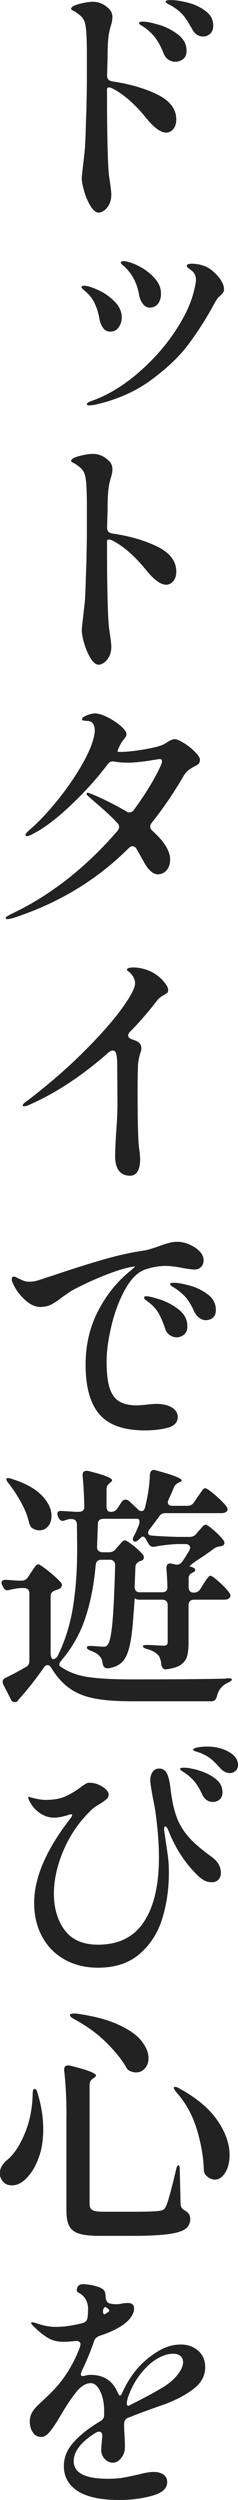 <?xml version="1.0" encoding="UTF-8"?>
<svg id="_レイヤー_2" data-name="レイヤー 2" xmlns="http://www.w3.org/2000/svg" viewBox="0 0 29.89 313.7">
  <defs>
    <style>
      .cls-1 {
        fill: #222;
        stroke-width: 0px;
      }
    </style>
  </defs>
  <g id="_レイヤー_2-2" data-name=" レイヤー 2">
    <g>
      <path class="cls-1" d="M14.08,10.21c2.2.32,4.09.87,5.68,1.65,1.59.78,2.38,1.83,2.38,3.15,0,.47-.12.86-.37,1.17-.25.31-.55.46-.91.46-.66,0-1.46-.57-2.4-1.7-1.41-1.77-2.82-3.03-4.22-3.78-.24-.13-.42-.19-.54-.19-.17,0-.26.07-.26.22,0,2.33.01,4.06.03,5.22.04,2.86.12,4.74.22,5.63.19,1.24.29,2.03.29,2.37,0,.47-.09.88-.26,1.22-.17.34-.38.6-.64.78-.26.18-.48.27-.67.27-.36,0-.71-.27-1.04-.82s-.6-1.17-.8-1.87-.3-1.24-.3-1.6c0-.15.04-.61.13-1.38.13-1.11.21-1.88.26-2.3.04-.64.08-1.49.11-2.54.03-1.06.06-1.83.08-2.32l.03-1.54c.02-.66.03-1.62.03-2.88v-2.56c0-1.77-.05-2.96-.16-3.58-.06-.47-.21-.83-.43-1.09s-.54-.51-.94-.77c-.06-.02-.15-.06-.27-.13s-.18-.13-.18-.19c0-.23.35-.44,1.04-.62.69-.18,1.25-.27,1.68-.27.77,0,1.45.3,2.05.9.28.28.42.62.42,1.02,0,.28-.05.6-.16.96-.17.53-.29,1.08-.35,1.65-.06.57-.1,1.42-.1,2.58l-.06,2.14c0,.43.21.67.64.74ZM19.92,3.09c.89.27,1.69.68,2.42,1.23.73.56,1.09,1.24,1.09,2.05,0,.47-.14.82-.43,1.04-.29.22-.62.34-1.01.34-.3,0-.58-.09-.85-.27-.27-.18-.46-.44-.59-.78-.28-.7-.59-1.31-.94-1.81-.35-.5-.82-.96-1.39-1.39-.11-.08-.26-.19-.46-.3s-.3-.22-.3-.3c0-.13.16-.19.48-.19.45,0,1.12.13,2,.4ZM23.63.34c.84.22,1.58.58,2.21,1.06.63.48.94,1.08.94,1.81,0,.45-.13.79-.38,1.02s-.54.35-.86.35c-.62,0-1.09-.31-1.41-.93-.43-.77-.79-1.34-1.1-1.71-.31-.37-.73-.73-1.26-1.07-.17-.11-.33-.2-.48-.27-.15-.07-.27-.14-.35-.21-.09-.06-.13-.13-.13-.19,0-.13.2-.19.61-.19.64,0,1.38.11,2.22.34Z"/>
      <path class="cls-1" d="M12.94,41.14c-.22-.31-.38-.7-.46-1.17-.13-.73-.34-1.38-.62-1.97s-.72-1.11-1.3-1.58c-.21-.15-.32-.28-.32-.38,0-.13.11-.19.32-.19.38,0,.96.18,1.74.53.78.35,1.47.83,2.08,1.44.61.61.91,1.28.91,2,0,.45-.12.86-.37,1.23-.25.37-.6.56-1.07.56-.38,0-.69-.15-.91-.46ZM10.91,50.72c0-.13.2-.27.61-.42,1.9-.66,3.76-1.77,5.6-3.31,1.83-1.55,3.4-3.26,4.69-5.15,1.29-1.89,2.14-3.65,2.54-5.3.17-.68.26-1.15.26-1.41,0-.49-.17-.87-.51-1.15-.11-.08-.24-.19-.4-.3-.16-.12-.24-.22-.24-.3,0-.19.2-.29.61-.29.55,0,1.09.1,1.6.29.53.19,1.08.59,1.63,1.2s.83,1.18.83,1.71c0,.17-.03.3-.1.4-.06.1-.18.23-.35.4-.21.17-.36.33-.45.48-.21.34-.41.68-.58,1.02-.94,1.69-1.96,3.26-3.06,4.72-1.1,1.46-2.64,2.92-4.62,4.38-1.98,1.46-4.36,2.5-7.14,3.12l-.58.06c-.24,0-.35-.05-.35-.16ZM17.95,38.14c-.23-.3-.39-.66-.48-1.09-.21-1.36-.77-2.51-1.66-3.42-.06-.08-.24-.23-.51-.45-.08-.13-.13-.2-.13-.22,0-.13.11-.19.32-.19.45,0,1.06.19,1.82.56.77.37,1.45.87,2.03,1.49.59.62.88,1.29.88,2.02,0,.53-.13.96-.38,1.28-.26.32-.6.48-1.02.48-.34,0-.63-.15-.86-.45Z"/>
      <path class="cls-1" d="M14.08,66.94c2.2.32,4.09.87,5.68,1.65,1.59.78,2.38,1.83,2.38,3.15,0,.47-.12.86-.37,1.17-.25.31-.55.46-.91.46-.66,0-1.46-.57-2.4-1.7-1.41-1.77-2.82-3.03-4.22-3.78-.24-.13-.42-.19-.54-.19-.17,0-.26.07-.26.22,0,2.33.01,4.06.03,5.22.04,2.86.12,4.74.22,5.63.19,1.24.29,2.03.29,2.37,0,.47-.09.88-.26,1.22-.17.34-.38.6-.64.78-.26.18-.48.27-.67.27-.36,0-.71-.27-1.04-.82s-.6-1.17-.8-1.87-.3-1.24-.3-1.6c0-.15.04-.61.13-1.38.13-1.11.21-1.88.26-2.3.04-.64.08-1.49.11-2.54.03-1.06.06-1.83.08-2.32l.03-1.54c.02-.66.03-1.62.03-2.88v-2.56c0-1.77-.05-2.96-.16-3.58-.06-.47-.21-.83-.43-1.09s-.54-.51-.94-.77c-.06-.02-.15-.06-.27-.13s-.18-.13-.18-.19c0-.23.35-.44,1.04-.62.69-.18,1.25-.27,1.68-.27.77,0,1.45.3,2.05.9.28.28.42.62.42,1.02,0,.28-.05.6-.16.96-.17.53-.29,1.08-.35,1.65-.06.57-.1,1.42-.1,2.58l-.06,2.14c0,.43.21.67.64.74Z"/>
      <path class="cls-1" d="M23.1,93.23c.51.33.98.7,1.39,1.12s.62.74.62.98c0,.21-.05.38-.16.5s-.29.23-.54.34c-.3.17-.55.34-.77.5-.21.16-.42.41-.61.75-1.22,2.09-2.55,4.04-4,5.86-.11.13-.16.28-.16.45s.09.34.26.51c1.49,1.34,2.24,2.55,2.24,3.62,0,.55-.15,1-.45,1.34-.3.34-.66.51-1.09.51-.32,0-.63-.14-.93-.42s-.55-.62-.77-1.02l-.99-1.76c-.13-.21-.29-.32-.48-.32-.17,0-.33.07-.48.22-4.03,4.03-8.9,6.97-14.59,8.8-.34.08-.54.13-.61.13-.17,0-.26-.05-.26-.16,0-.06.07-.14.21-.22.14-.09.29-.17.46-.26,4.91-2.32,9.37-5.81,13.38-10.46.13-.17.19-.33.19-.48,0-.17-.08-.33-.22-.48-.43-.47-.91-.95-1.46-1.44-.54-.49-1.1-.98-1.68-1.47l-.54-.48c-.13-.11-.19-.2-.19-.29s.05-.13.16-.13c.02,0,.13.03.32.1,1.56.64,3.06,1.39,4.51,2.24.11.09.23.13.38.13.24,0,.43-.11.58-.32,1.04-1.43,1.89-2.74,2.54-3.92s.98-1.9.98-2.16c0-.13-.03-.21-.08-.24-.05-.03-.14-.05-.27-.05l-.64.1c-1.34.23-2.43.35-3.26.35-.66,0-1.22-.04-1.66-.13l-.26-.03c-.26,0-.47.12-.64.35-1.34,1.79-2.93,3.55-4.77,5.28-1.83,1.73-3.48,2.93-4.93,3.62-.21.09-.35.13-.42.13-.15,0-.22-.05-.22-.16,0-.08.14-.27.42-.54,1.07-.9,2.21-2.09,3.42-3.57,1.22-1.48,2.27-2.98,3.15-4.5.88-1.51,1.42-2.76,1.62-3.74.06-.26.1-.49.1-.7,0-.83-.32-1.25-.96-1.25-.06,0-.16,0-.27-.02-.12-.01-.21-.03-.27-.05-.06-.02-.1-.06-.1-.13,0-.17.2-.34.61-.5s.75-.24,1.02-.24c.43,0,.95.16,1.58.48.63.32,1.18.69,1.66,1.1.48.42.72.76.72,1.04,0,.15-.1.34-.29.58-.19.23-.32.41-.38.51l-.16.32c-.28.53-.35.8-.22.8h.26c.72,0,1.64-.09,2.74-.27,1.1-.18,1.88-.36,2.35-.53.28-.08.58-.25.9-.48.15-.08.29-.16.43-.22.14-.06.27-.1.4-.1.28,0,.67.17,1.18.5Z"/>
      <path class="cls-1" d="M20.72,123.36c.27.34.4.64.4.9,0,.15-.04.26-.11.32-.08.06-.21.15-.4.26-.38.21-.66.43-.83.64-1.09,1.43-2.24,2.76-3.46,4-.15.15-.22.31-.22.48s.13.31.38.42c.32.11.56.2.74.29.36.19.54.49.54.9,0,.15-.05.36-.16.64-.02.06-.07.25-.14.54s-.12.66-.14,1.09c0,.15,0,.45-.02.9-.01.45-.02,1.15-.02,2.11,0,4.1.07,6.58.22,7.46.06.45.1.84.1,1.18,0,.64-.11,1.14-.32,1.5-.21.36-.53.54-.96.54-.6,0-1.06-.21-1.38-.62s-.48-1.02-.48-1.81c0-.55.04-1.58.13-3.07.11-1.34.16-2.58.16-3.71l-.03-4.7c0-.58-.04-1.03-.13-1.38-.06-.28-.21-.42-.45-.42-.13,0-.29.08-.48.22-3.33,2.94-6.66,5.14-9.98,6.59-.28.13-.49.19-.64.19-.13,0-.19-.03-.19-.1,0-.15.21-.36.64-.64,2.69-2.07,5.06-4.13,7.1-6.18,2.05-2.05,3.62-3.83,4.72-5.36,1.1-1.52,1.65-2.58,1.65-3.15,0-.45-.19-.87-.58-1.28-.11-.11-.21-.19-.3-.26-.1-.06-.14-.12-.14-.16,0-.19.27-.29.8-.29s1.04.09,1.58.26c.54.17,1.05.44,1.52.8.32.26.61.55.88.9Z"/>
      <path class="cls-1" d="M24.48,156.53c.72.48,1.09,1.02,1.09,1.62,0,.34-.11.62-.32.83-.21.21-.48.32-.8.32-.28,0-.78-.06-1.5-.19-.85-.17-1.57-.26-2.14-.26-.83,0-1.7.15-2.59.45-.94.34-1.78,1.18-2.51,2.51-.74,1.33-1.31,2.85-1.71,4.54-.41,1.7-.61,3.21-.61,4.53s.12,2.48.37,3.26c.25.79.65,1.36,1.2,1.7.55.34,1.31.51,2.27.51l.86-.06c.64-.08,1.15-.13,1.54-.13.83,0,1.49.16,1.97.46.48.31.72.7.72,1.17,0,.7-.44,1.16-1.31,1.38s-1.8.32-2.78.32c-2.67,0-4.58-.67-5.74-2.02-1.16-1.34-1.74-3.42-1.74-6.24,0-2.41.5-4.61,1.5-6.59,1-1.98,2.3-3.65,3.9-4.99.24-.19.44-.37.61-.53.17-.16.23-.23.19-.21l-.22.03c-.79.11-1.92.44-3.38,1.01-1.46.57-2.91,1.23-4.34,2-.45.3-.86.59-1.25.86-.51.41-.96.7-1.36.9-.4.19-.84.29-1.33.29-.64,0-1.28-.29-1.92-.88-.64-.59-1.11-1.2-1.41-1.84l-.26-.58v-.22c0-.19.08-.29.26-.29.11,0,.23.04.38.13.3.15.57.27.8.37.23.1.5.14.8.14.17,0,.38-.02.64-.06.13-.02.43-.11.91-.27.48-.16.92-.3,1.33-.43,2.2-.75,4.24-1.4,6.13-1.95,1.89-.55,3.63-.95,5.23-1.18.47-.06,1.17-.27,2.11-.61.36-.13.73-.25,1.1-.35.37-.11.72-.16,1.04-.16.79,0,1.55.24,2.27.72ZM21.33,167.54c-.27-.18-.46-.45-.59-.82-.24-.73-.5-1.34-.78-1.86s-.7-.98-1.23-1.41c-.06-.04-.19-.13-.37-.27-.18-.14-.27-.26-.27-.37,0-.04.03-.08.08-.11.05-.03.11-.05.18-.05.32,0,.91.14,1.76.42.85.28,1.64.7,2.35,1.26.71.57,1.07,1.26,1.07,2.1,0,.47-.14.82-.42,1.04-.28.22-.59.34-.93.34-.3,0-.58-.09-.85-.27ZM25.06,165.39c-.26-.18-.47-.43-.64-.75-.32-.7-.62-1.25-.91-1.63-.29-.38-.74-.8-1.36-1.25-.09-.06-.24-.16-.46-.29-.22-.13-.34-.25-.34-.35s.16-.16.48-.16c.45,0,1.09.11,1.94.34.84.22,1.61.59,2.3,1.1.69.51,1.04,1.17,1.04,1.98,0,.45-.13.77-.38.98-.26.2-.56.3-.9.3-.26,0-.51-.09-.77-.27Z"/>
      <path class="cls-1" d="M28.45,210.59h.19c.32,0,.48.05.48.16s-.18.25-.54.42c-.7.32-1.15.89-1.34,1.7-.11.41-.34.61-.7.61h-9.95c-1.92,0-3.49-.12-4.7-.35s-2.26-.65-3.12-1.25c-.86-.6-1.65-1.47-2.35-2.62-.13-.21-.28-.32-.45-.32s-.32.1-.45.29c-.98,1.41-1.98,2.69-3.01,3.84-.21.23-.32.37-.32.42v.03c-.11.04-.21.06-.32.06-.24,0-.4-.1-.48-.29l-.96-1.89c-.06-.13-.1-.25-.1-.35,0-.23.14-.42.42-.54.55-.26,1.38-.69,2.46-1.31.32-.15.48-.42.48-.8v-8.45c0-.21-.06-.38-.18-.5s-.28-.18-.5-.18h-.45c-.49.04-.93.12-1.31.22-.17.04-.28.06-.32.06-.24,0-.42-.14-.54-.42l-.1-.19c-.06-.13-.1-.23-.1-.32,0-.15.06-.26.18-.32.12-.06.28-.08.5-.06l1.34.1h.51c.34,0,.61-.15.8-.45l.38-.58c.06-.08.16-.23.29-.43.13-.2.24-.35.34-.45.1-.1.19-.14.27-.14.15,0,.57.28,1.26.83s1.22,1.04,1.58,1.44c.08.11.13.22.13.35,0,.17-.09.31-.26.42-.15.09-.33.16-.54.22-.41.13-.61.37-.61.74v7.17c0,.34.08.59.26.74.28-.02.49-.17.64-.45.92-1.88,1.55-3.9,1.9-6.06.35-2.17.53-4.6.53-7.31l-.03-3.1c-.02-.45-.26-.67-.7-.67h-.1c-.15,0-.35.04-.61.13-.15.06-.28.1-.38.1-.21,0-.38-.13-.51-.38l-.06-.13c-.06-.13-.1-.26-.1-.38,0-.28.2-.39.61-.35l1.6.1h.51c.45,0,.67-.22.67-.67-.04-1.6-.12-2.89-.22-3.87v-.06c0-.36.17-.54.51-.54.11,0,.19.01.26.03,1.96.49,2.94.88,2.94,1.15,0,.09-.08.18-.22.29l-.03.03c-.3.21-.45.48-.45.8v2.18c0,.45.18.67.54.67h.03c.34,0,.61-.15.8-.45l.51-.77c.15-.21.32-.32.51-.32.15,0,.3.06.45.19l.48.45.61.58c.15.15.3.22.45.22.23,0,.38-.15.45-.45.36-1.43.57-2.79.61-4.1.04-.41.21-.61.51-.61.06,0,.16.02.29.06,2.13.58,3.2.99,3.2,1.25,0,.08-.09.16-.26.22l-.13.06c-.3.15-.5.36-.61.64-.13.34-.34.83-.64,1.47-.06.13-.1.25-.1.35,0,.3.19.45.58.45h1.89c.34,0,.61-.14.8-.42l.45-.67c.08-.11.2-.27.34-.48.14-.21.26-.37.35-.48.1-.11.19-.16.27-.16.17,0,.59.28,1.25.85.66.57,1.13,1.04,1.41,1.42.11.15.16.28.16.38s-.05.21-.16.32c-.17.11-.38.16-.64.16h-7.01c-.36,0-.63.15-.8.45-.41.55-.8,1.08-1.18,1.57-.13.15-.19.3-.19.45,0,.21.17.33.51.35.7.06,1.77.12,3.2.16h1.5c.36,0,.64-.13.83-.38l.32-.38c.08-.08.22-.23.4-.45.18-.21.34-.32.46-.32.15,0,.49.23,1.02.69.53.46.94.88,1.22,1.26.08.13.13.24.13.32,0,.21-.13.35-.38.42l-.16.03c-.3.02-.58.13-.83.32-.7.53-1.42,1.02-2.14,1.47-.26.17-.48.34-.67.5-.19.16-.25.24-.16.24.17.02.32.08.46.16.14.09.21.18.21.29,0,.09-.05.16-.16.22l-.1.06c-.19.09-.34.18-.43.29s-.14.26-.14.45v1.12c0,.21.05.38.16.5.11.12.26.18.45.18h.06c.34,0,.61-.15.8-.45l.38-.61c.06-.11.17-.26.3-.46.14-.2.25-.35.34-.45.08-.1.17-.14.26-.14.15,0,.51.26,1.09.78s.99.96,1.25,1.33c.11.15.16.28.16.38,0,.13-.06.25-.19.35-.15.11-.34.16-.58.16h-3.81c-.21,0-.38.06-.5.18-.12.12-.18.28-.18.5v4.7c0,.7-.06,1.27-.18,1.7s-.37.78-.75,1.06c-.38.28-.96.47-1.73.58l-.19.03c-.32,0-.51-.21-.58-.64-.04-.51-.17-.9-.38-1.15-.36-.36-.8-.61-1.31-.74-.41-.11-.61-.23-.61-.38,0-.11.16-.16.48-.16.34,0,.81.02,1.41.06l.7.03c.21,0,.35-.04.42-.11.06-.08.1-.21.1-.4v-4.58c0-.21-.06-.38-.18-.5-.12-.12-.28-.18-.5-.18h-2.78c-.38,0-.6-.06-.64-.19-.04-.04-.08.38-.13,1.28l-.06.67c-.11,1.77-.27,3.13-.5,4.08-.22.95-.54,1.62-.94,2-.43.41-.99.66-1.7.77h-.13c-.34,0-.54-.2-.61-.61-.04-.26-.09-.44-.13-.54-.13-.26-.3-.46-.51-.61-.15-.13-.42-.27-.8-.42-.21-.08-.36-.16-.43-.22-.08-.06-.11-.14-.11-.22,0-.13.13-.19.38-.19.24,0,.53.02.9.05.36.03.64.05.83.05.13,0,.22-.02.29-.05.06-.03.14-.1.22-.21.26-.34.45-1.27.59-2.78s.25-3.9.34-7.17c0-.21-.06-.38-.18-.51s-.28-.19-.5-.19h-1.06c-.41,0-.64.21-.7.64-.21,2.47-.65,4.69-1.3,6.66-.65,1.96-1.65,3.73-2.99,5.31-.32.38-.37.64-.16.77.92.66,2.03,1.1,3.33,1.31,1.3.21,3.19.32,5.66.32,5.38,0,9.33-.03,11.87-.1ZM4.16,191.81c-.15-.06-.26-.16-.32-.27-.06-.12-.13-.27-.19-.46-.17-.79-.49-1.62-.96-2.48-.47-.86-.99-1.67-1.57-2.42-.21-.24-.32-.43-.32-.58,0-.08.07-.13.22-.13.11,0,.26.03.45.1,1.71.53,2.96,1.23,3.78,2.08s1.22,1.71,1.22,2.56c0,.53-.14.97-.43,1.31s-.65.51-1.07.51c-.3,0-.57-.07-.8-.22ZM12.96,190.59c-.45,0-.67.22-.67.67l-.1,2.82v.06c0,.19.06.35.19.46.13.12.29.18.48.18h.83c.34,0,.62-.13.83-.38l.29-.35c.08-.08.22-.23.4-.45.18-.21.34-.32.46-.32.15,0,.49.21,1.02.62s.95.81,1.25,1.17c.08.11.13.22.13.35,0,.21-.11.35-.32.42-.02.02-.05.03-.08.03s-.06.01-.08.03c-.38.15-.58.39-.58.74l-.1,2.46c0,.47.22.7.67.7h2.78c.45,0,.67-.22.67-.67-.04-1.11-.09-1.86-.13-2.24v-.1c0-.49.22-.68.67-.58l.45.1.19.03c.26,0,.48-.13.67-.38.15-.19.45-.66.9-1.41.06-.13.1-.25.1-.35,0-.13-.05-.23-.16-.32s-.25-.13-.42-.13h-.99c-1,.04-1.94.15-2.82.32-.06.02-.14.03-.22.03-.28,0-.49-.14-.64-.42l-.22-.38c-.21-.45-.43-.59-.64-.42l-.32.29c-.3.28-.52.35-.67.22-.06-.06-.1-.14-.1-.22,0-.11.05-.27.16-.48.11-.19.22-.43.34-.7.12-.28.2-.47.24-.58.06-.19.1-.35.1-.48,0-.23-.11-.35-.32-.35h-4.26Z"/>
      <path class="cls-1" d="M27.74,235.01c0,.36-.11.65-.32.86s-.49.32-.83.32c-.6,0-1.16-.27-1.7-.8-1.6-1.51-2.86-3.45-3.78-5.79-.13-.28-.25-.42-.35-.42-.06,0-.11.05-.13.16-.02.11-.02.25,0,.42l.19,1.31c.13.83.22,1.51.29,2.03.06.52.1,1.15.1,1.87,0,2.11-.29,4.06-.86,5.86s-1.53,3.25-2.85,4.38c-1.32,1.13-3.05,1.7-5.18,1.7-1.58,0-2.98-.34-4.19-1.02-1.22-.68-2.16-1.64-2.83-2.86-.67-1.23-1.01-2.65-1.01-4.27,0-3.16,1.53-6.7,4.58-10.62.13-.19.19-.32.19-.38s-.04-.1-.13-.1-.22.03-.42.1c-.64.21-1.22.32-1.73.32-.68,0-1.33-.23-1.95-.7-.34-.26-.64-.58-.9-.98s-.38-.69-.38-.88c0-.04.02-.06.06-.06s.1.02.18.05c.08.03.17.06.27.08.64.17,1.19.26,1.66.26,1,0,1.82-.14,2.45-.42.63-.28,1.26-.65,1.9-1.12.21-.17.42-.31.61-.43.19-.12.36-.18.51-.18.6,0,1.16.17,1.68.5.52.33.78.67.78,1.01,0,.21-.11.41-.32.59-.21.18-.51.39-.9.62-.36.21-.64.41-.83.58-1.51,1.41-2.7,3.08-3.55,5.02-.85,1.94-1.28,3.81-1.28,5.6s.46,3.41,1.38,4.61c.92,1.2,2.3,1.79,4.16,1.79,2.58,0,4.5-.95,5.76-2.86s1.89-4.6,1.89-8.08c0-1.69-.15-3.63-.45-5.82-.13-.77-.24-1.33-.32-1.7-.21-1.15-.32-1.87-.32-2.14,0-.43.1-.78.29-1.07.19-.29.47-.43.83-.43.45,0,.77.21.98.62.2.42.36,1.08.46,2,.17,1.43.43,2.6.77,3.5.34.91.85,1.74,1.52,2.5.67.76,1.65,1.59,2.93,2.51.72.53,1.09,1.2,1.09,1.98ZM24.93,222.15c.77.21,1.46.55,2.08,1.01.62.46.93,1.04.93,1.74,0,.41-.12.71-.37.91s-.52.3-.82.3c-.6,0-1.04-.3-1.34-.9-.28-.62-.58-1.14-.9-1.55-.32-.42-.73-.79-1.22-1.14-.13-.08-.27-.18-.43-.29-.16-.11-.24-.19-.24-.26,0-.11.17-.16.51-.16.43,0,1.02.11,1.79.32ZM28.69,219.81c.8.43,1.2.98,1.2,1.66,0,.32-.11.57-.32.75-.21.18-.45.27-.7.27-.41,0-.8-.19-1.18-.58-.47-.53-.87-.93-1.2-1.2-.33-.27-.75-.51-1.26-.72-.21-.08-.43-.16-.64-.22-.21-.06-.32-.13-.32-.19,0-.15.19-.26.58-.32.38-.06.77-.1,1.15-.1,1,0,1.9.21,2.7.64Z"/>
      <path class="cls-1" d="M4.35,262.12c.17,0,.3.19.38.58.47,1.51.7,3.01.7,4.48,0,1.37-.19,2.57-.58,3.6-.38,1.03-.86,1.85-1.44,2.45-.6.66-1.24.99-1.92.99-.53,0-.94-.2-1.22-.61-.19-.26-.29-.55-.29-.9,0-.58.28-1.11.83-1.6.88-.7,1.63-1.81,2.27-3.33.64-1.51.98-3.18,1.02-4.99,0-.45.08-.67.22-.67ZM8.35,265.54c0-2.13-.1-4.04-.29-5.73v-.13c0-.34.16-.51.48-.51.11,0,.19.01.26.03,2.18.53,3.26.95,3.26,1.25,0,.06-.09.16-.26.29l-.1.06c-.3.19-.45.46-.45.8v14.94c0,.38.12.65.35.78.23.14.69.21,1.38.21h3.68c1.64,0,2.73-.03,3.26-.1.23-.02.42-.07.56-.14.14-.07.25-.21.34-.4.26-.51.68-2.04,1.28-4.58.08-.41.19-.61.32-.61.11,0,.16.22.16.67l.1,4.19c0,.32.17.59.51.8.26.15.44.3.54.46s.16.37.16.62c0,.53-.2.95-.61,1.25s-1.14.52-2.21.66c-1.07.14-2.61.21-4.64.21h-3.9c-1.11,0-1.96-.09-2.56-.27-.6-.18-1.02-.5-1.26-.94-.25-.45-.37-1.11-.37-1.98v-11.84ZM9.5,252.65c2.18.3,3.95.76,5.31,1.38,1.37.62,2.35,1.3,2.94,2.05.6.75.9,1.47.9,2.18,0,.51-.15.94-.45,1.28-.3.34-.67.51-1.12.51-.11,0-.19-.01-.26-.03-.3-.04-.54-.14-.74-.29-.11-.11-.19-.23-.26-.38-.58-.98-1.42-2.02-2.54-3.12-1.12-1.1-2.46-2.06-4.02-2.9-.34-.19-.5-.36-.48-.51.06-.13.3-.18.7-.16ZM21.82,261.99c0-.08.05-.13.16-.13.15,0,.34.07.58.22,2.18,1.2,3.76,2.54,4.77,4.03s1.5,2.92,1.5,4.29c0,.9-.18,1.64-.54,2.22-.36.59-.8.88-1.31.88-.36,0-.71-.16-1.06-.48-.21-.21-.32-.44-.32-.67-.04-1.64-.34-3.36-.88-5.15s-1.4-3.35-2.58-4.67c-.21-.28-.32-.46-.32-.54Z"/>
      <path class="cls-1" d="M16.13,303.36c-.34.13-.52.37-.54.74,0,.53.01.93.03,1.18.06,1,.08,1.65.06,1.95-.02.45-.18.86-.48,1.23-.3.37-.64.56-1.02.56s-.73-.15-1.02-.46-.45-.68-.45-1.1c0-.19.04-.76.13-1.7v-.13c0-.34-.14-.51-.42-.51-.04,0-.17.04-.38.13-1.86,1.15-2.78,2.35-2.78,3.58,0,1.47,1.43,2.21,4.29,2.21.73,0,1.34-.04,1.84-.13.5-.08,1.12-.21,1.87-.38.85-.23,1.53-.35,2.02-.35.53,0,.95.11,1.26.34.31.22.46.54.46.94,0,.79-.63,1.36-1.9,1.71-1.27.35-2.65.53-4.14.53-2.3,0-4.04-.37-5.2-1.12-1.16-.75-1.74-1.79-1.74-3.14,0-1.07.4-2.05,1.2-2.96.8-.91,1.92-1.8,3.38-2.67.32-.19.48-.44.48-.74v-.51c0-1-.17-1.84-.5-2.51-.33-.67-.72-1.01-1.17-1.01-.62,0-1.22.36-1.81,1.09-.59.73-1.22,1.66-1.9,2.82l-.48.8c-.06.11-.23.37-.51.78s-.54.73-.78.94-.5.32-.75.32c-.45,0-.8-.19-1.06-.58-.26-.38-.38-.84-.38-1.38,0-.4.1-.78.29-1.12.19-.34.5-.7.93-1.09l.51-.48c1.04-.96,1.84-1.82,2.4-2.59.92-1.26,1.64-2.61,2.18-4.06.04-.17.06-.28.06-.32,0-.15-.06-.26-.18-.34-.12-.07-.27-.1-.46-.08-.51.06-1.02.1-1.54.1-.7,0-1.32-.15-1.86-.46s-1.12-.77-1.76-1.39l-.1-.1c-.19-.19-.29-.32-.29-.38l-.03-.06s.05-.06.16-.06c.08,0,.23.03.45.1.9.32,1.73.48,2.5.48,1,0,2.12-.16,3.36-.48.36-.08.58-.32.64-.7.04-.47.06-.81.06-1.02,0-.92-.35-1.59-1.06-2.02-.11-.04-.19-.1-.26-.16-.06-.06-.1-.14-.1-.22,0-.21.06-.39.19-.54s.32-.22.58-.22c.41,0,.88.06,1.42.19s.93.3,1.17.51c.17.17.26.46.26.86v.03c0,.15.04.31.11.48.07.17.21.29.4.35.3.06.56.1.8.1.28,0,.53-.03.77-.1.3-.04.53-.06.7-.06.53,0,.8.22.8.67s-.18.86-.54,1.3-.88.84-1.54,1.2c-.55.32-1.31.64-2.27.96-.34.13-.57.34-.67.64-.41,1.22-.92,2.46-1.54,3.74-.09.26-.13.39-.13.42,0,.21.14.29.42.22.26-.08.52-.13.8-.13,1.66,0,2.8.75,3.42,2.24.11.23.19.35.26.35.11,0,.2-.11.29-.32.58-1.3,1.31-2.43,2.21-3.39.66-.7,1.45-1.33,2.35-1.87.91-.54,1.84-.82,2.8-.82.87,0,1.6.26,2.19.78.59.52.88,1.21.88,2.06,0,1.07-.48,1.97-1.42,2.7-.95.74-2.15,1.38-3.6,1.94-1.75.6-3.29,1.16-4.61,1.7ZM13.22,289.47s-.1.05-.16.14c-.06.1-.11.22-.13.37.02.34.1.48.22.42l.35-.22c.15-.08.22-.17.22-.26s-.09-.18-.26-.29l-.19-.13-.06-.03ZM16.03,301.02c-.06.19-.1.36-.1.51,0,.13.02.22.06.29.04.06.1.09.16.06,1.94-.98,3.24-1.67,3.9-2.08.92-.51,1.64-1.08,2.16-1.71.52-.63.78-1.19.78-1.68,0-.32-.11-.58-.32-.77-.21-.19-.53-.29-.96-.29-.56,0-1.16.18-1.81.53-.65.35-1.27.87-1.87,1.55-.9,1-1.57,2.2-2.02,3.58Z"/>
    </g>
  </g>
</svg>